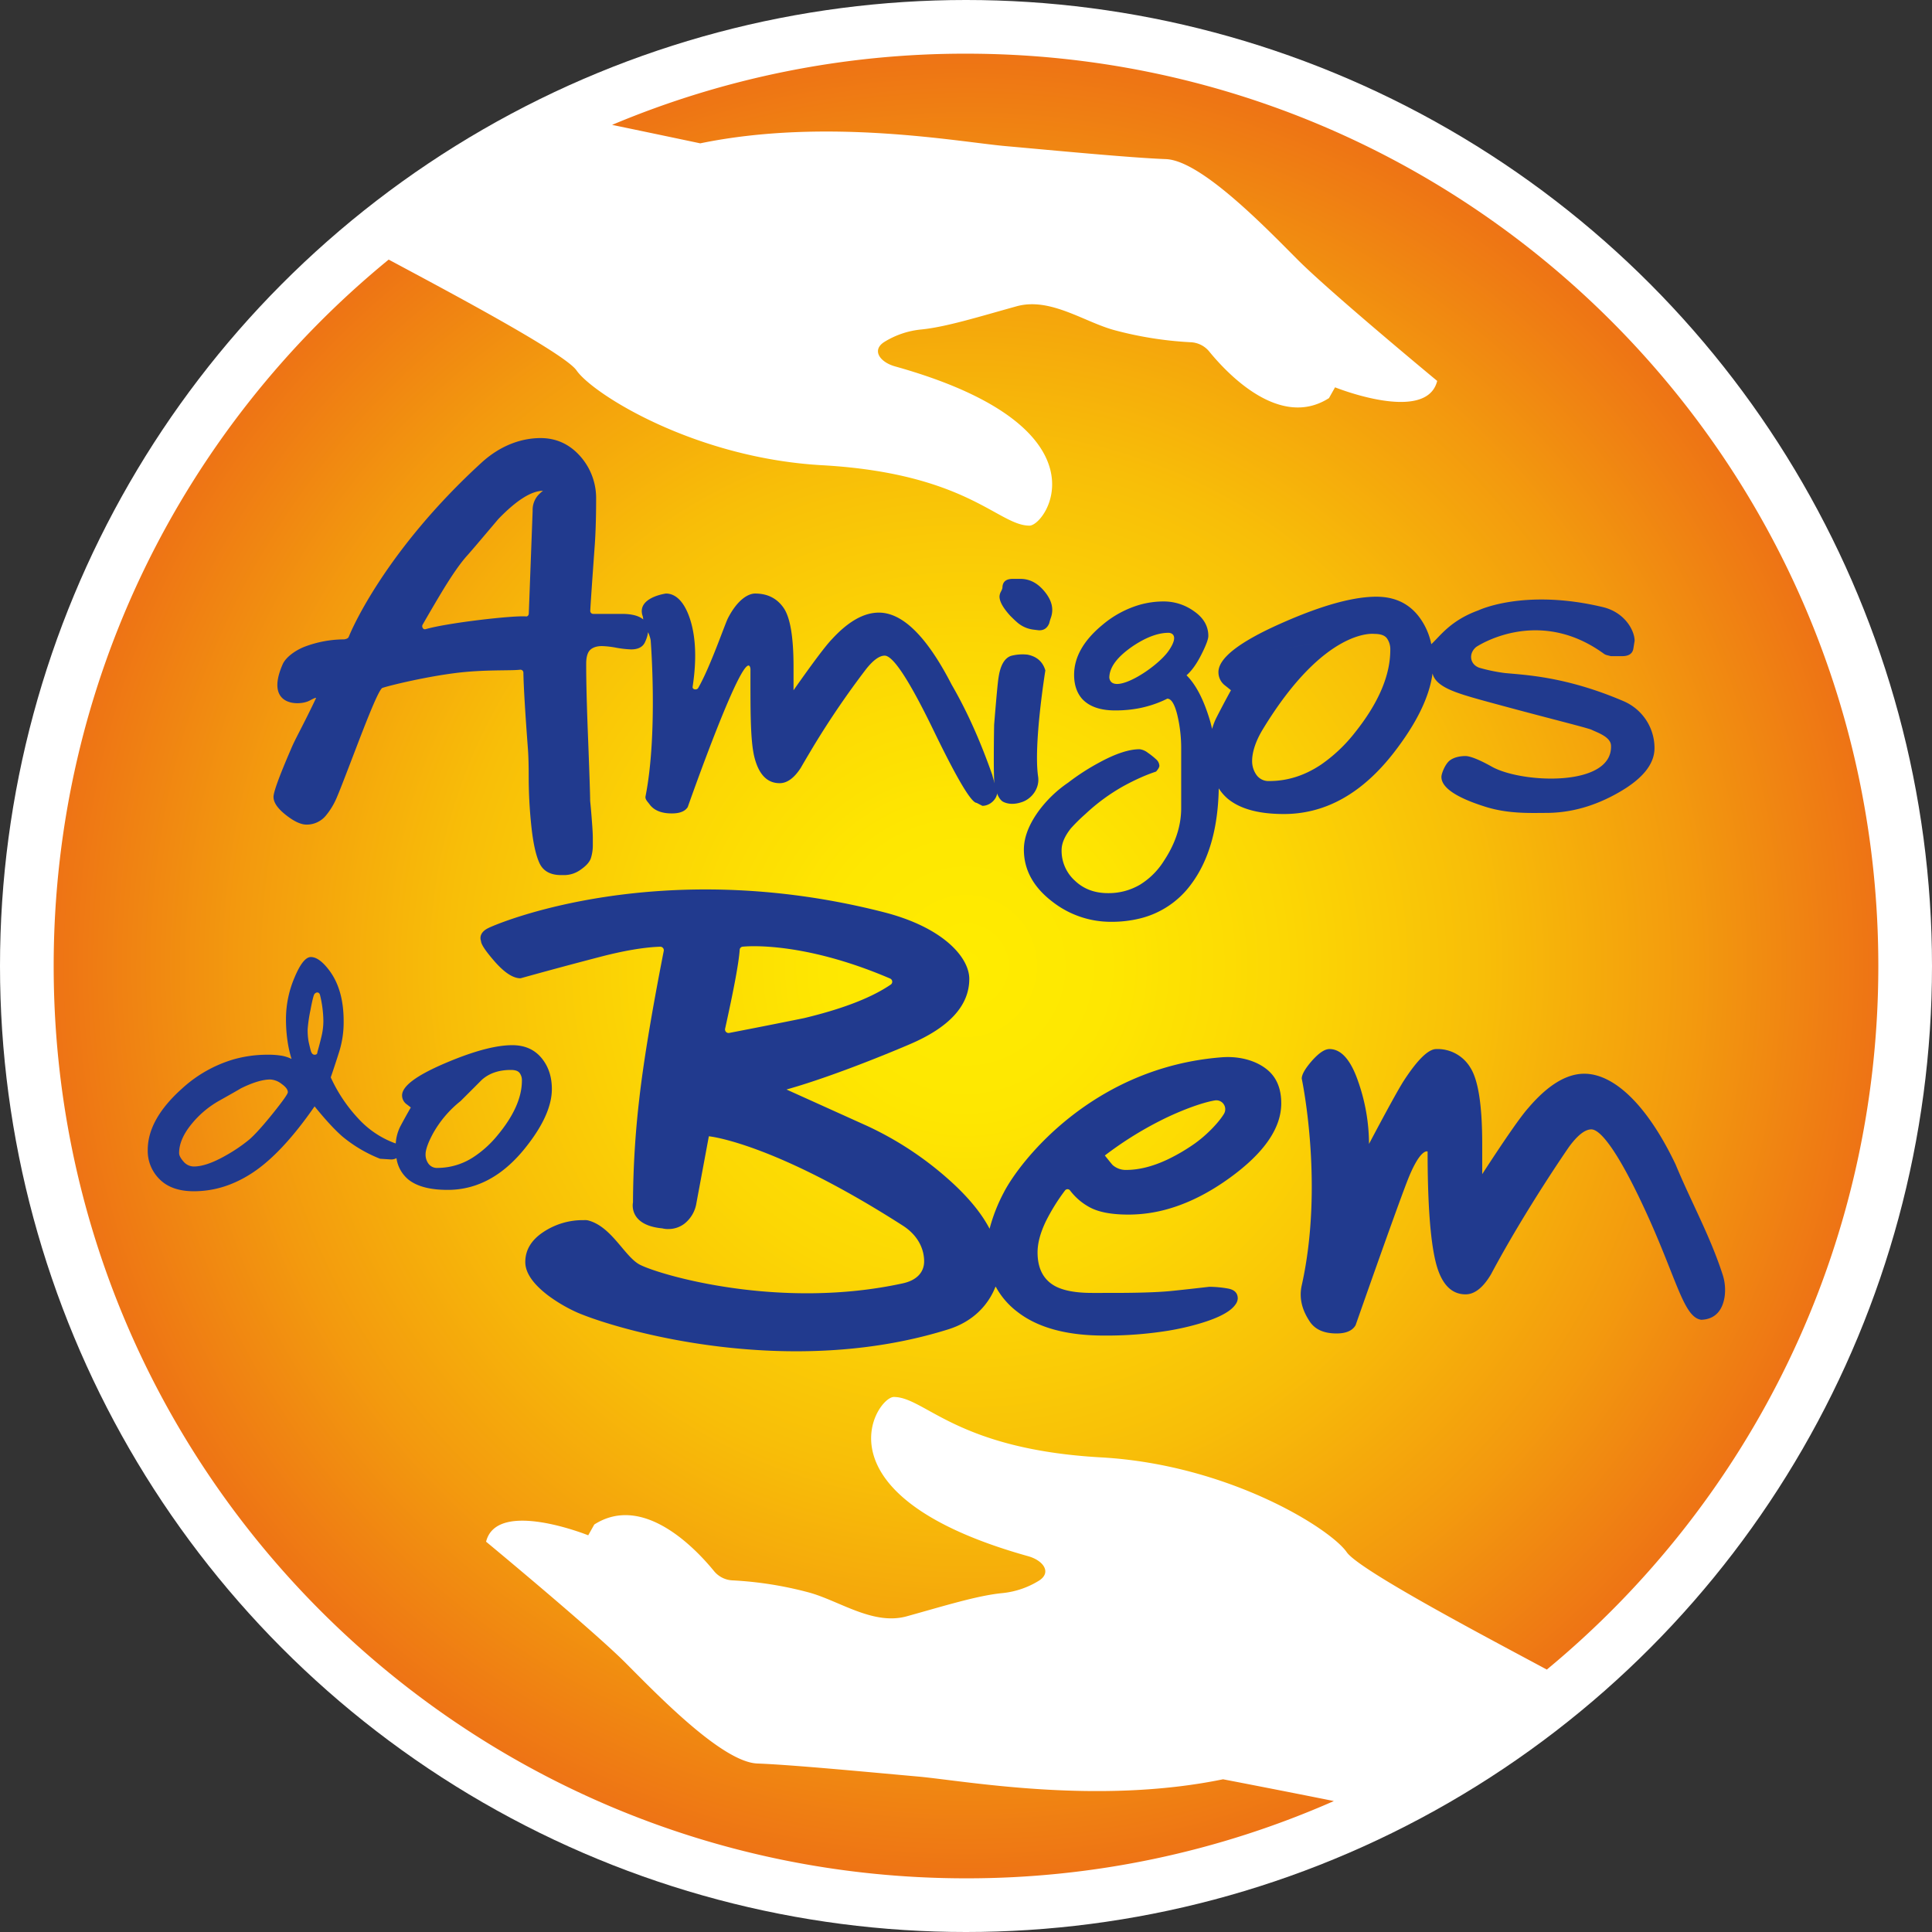 <svg xmlns="http://www.w3.org/2000/svg" xmlns:xlink="http://www.w3.org/1999/xlink" width="1090" height="1090" viewBox="0 0 1090 1090"><rect x="0" y="0" width="1090" height="1090" fill="#333333" stroke="none"/><defs><style>.a{fill:#fff;}.b{fill:url(#a);}.c{fill:#213a8e;}</style><radialGradient id="a" cx="545" cy="545" r="607.464" gradientUnits="userSpaceOnUse"><stop offset="0" stop-color="#ffec00"/><stop offset="0.132" stop-color="#fee701"/><stop offset="0.297" stop-color="#fcd704"/><stop offset="0.479" stop-color="#f8be08"/><stop offset="0.674" stop-color="#f39a0e"/><stop offset="0.876" stop-color="#ed6d16"/><stop offset="1" stop-color="#e84e1b"/></radialGradient></defs><circle class="a" cx="545" cy="545" r="545"/><path class="b" d="M545,30.284A513.097,513.097,0,0,0,345.328,70.456C370.35,75.646,395.067,80.87,395.067,80.87c71.37-14.709,145.914-.792,172.174,1.55s70.788,6.629,90.498,7.345,55.85,38.148,74.316,56.685,78.782,68.457,78.782,68.457c-6.05,24.376-57.625,3.612-57.625,3.612l-3.427,6.088c-27.557,17.604-57.011-13.387-67.53-26.258a14.317,14.317,0,0,0-10.548-5.267,206.738,206.738,0,0,1-42.167-6.6c-17.396-4.441-36.779-19.007-56.014-13.671-21.612,5.995-39.87,11.696-53.752,13.074a48.29,48.29,0,0,0-20.704,6.941c-7.565,4.652-2.656,11.492,5.896,13.885,122.313,34.229,85.637,89.897,75.796,89.846-17.656-.091-35.074-29.488-116.919-34.084-71.927-4.04-129.341-40.161-138.571-53.49-6.736-9.727-73.343-45.036-105.988-62.523C103.925,240.851,30.284,384.319,30.284,545c0,284.27,230.446,514.716,514.716,514.716a512.881,512.881,0,0,0,207.536-43.592c-28.122-5.67-62.526-12.287-62.526-12.287-71.37,14.709-145.914.792-172.174-1.55s-70.788-6.629-90.498-7.345-55.849-38.148-74.316-56.685S274.24,869.8,274.24,869.8c6.049-24.377,57.624-3.612,57.624-3.612l3.426-6.088c27.557-17.605,57.011,13.387,67.531,26.258a14.317,14.317,0,0,0,10.548,5.267,206.719,206.719,0,0,1,42.167,6.599c17.396,4.441,36.779,19.007,56.014,13.671,21.611-5.995,39.87-11.696,53.752-13.074a48.295,48.295,0,0,0,20.705-6.941c7.564-4.652,2.656-11.492-5.896-13.885-122.313-34.229-85.638-89.897-75.796-89.846,17.657.091,35.074,29.487,116.919,34.084,71.927,4.04,129.341,40.161,138.571,53.49,7.25,10.47,83.92,50.607,112.877,66.223C986.917,847.538,1059.716,704.772,1059.716,545,1059.716,260.73,829.27,30.284,545,30.284Z"/><path class="c" d="M131.723,667.452a67.067,67.067,0,0,0,9.101-4.755q17.427-10.748,36.661-38.499l.524.644q9.048,11.095,15.364,16.521a78.724,78.724,0,0,0,21.06,12.389l5.974.39a6.103,6.103,0,0,0,3.27-.736,19.122,19.122,0,0,0,6.791,12.124q7.273,5.791,22.112,5.778a48.495,48.495,0,0,0,14.694-2.232q15.59-4.921,28.48-20.712,15.581-19.167,15.598-33.945,0-10.582-5.971-17.668-5.973-7.085-16.394-7.082-8.869,0-21.714,4.085-7.517,2.393-16.395,6.192-24.049,10.292-24.031,18.056a6.14,6.14,0,0,0,2.57,5.001c.725.528,1.484,1.139,2.353,1.805q-3.096,5.374-5.863,10.582a24.495,24.495,0,0,0-2.625,9.688l-.069-.028-.05.044a6.151,6.151,0,0,0-.948-.343,52.641,52.641,0,0,1-20.157-13.777,86.577,86.577,0,0,1-15.453-23.14q2.603-7.584,4.921-14.972a55.75,55.75,0,0,0,2.353-16.778q0-17.749-8.071-28.557-4.158-5.533-7.799-7.03a6.886,6.886,0,0,0-2.625-.554q-4.396,0-9.226,11.584a59.711,59.711,0,0,0-4.812,23.168,83.39,83.39,0,0,0,.904,12.861,64.21,64.21,0,0,0,2.244,9.889,20.575,20.575,0,0,0-5.466-1.804,45.239,45.239,0,0,0-8.071-.585,69.591,69.591,0,0,0-19.233,2.641,73.825,73.825,0,0,0-28.862,16.305q-19.489,17.372-19.507,34.723a22.395,22.395,0,0,0,6.768,16.666c4.488,4.473,10.93,6.695,19.253,6.695A56.536,56.536,0,0,0,131.723,667.452ZM244.255,639.558a62.016,62.016,0,0,1,15.598-18.36q3.699-3.689,7.419-7.404l4.559-4.569q6.244-5.583,16.394-5.582c2.425,0,4.054.556,4.922,1.695a6.852,6.852,0,0,1,1.303,4.304c0,9.557-4.597,19.891-13.788,30.919a59.766,59.766,0,0,1-13.39,12.153,37.19,37.19,0,0,1-20.411,6.208,5.911,5.911,0,0,1-5.07-2.307,8.684,8.684,0,0,1-1.698-5.277C240.094,648.67,241.468,644.753,244.255,639.558Zm-69.123-69.585c1.05-5.638,1.845-8.75,2.353-9.278a3.587,3.587,0,0,1,.524-.427,1.636,1.636,0,0,1,1.431-.268c.615.195,1.011.75,1.191,1.694a64.635,64.635,0,0,1,1.811,14.39,38.114,38.114,0,0,1-1.195,9.194c-.759,3.196-1.519,5.972-2.206,8.391a1.208,1.208,0,0,1-1.032,1.339,2.595,2.595,0,0,1-.524.048c-1.05,0-1.774-.832-2.208-2.499q-.652-2.499-1.194-5.001a37.231,37.231,0,0,1-.508-6.888A81.851,81.851,0,0,1,175.132,569.974Zm-74.08,80.557q0-7.79,7.019-16.362A54.666,54.666,0,0,1,123.67,621.004q5.086-2.856,8.054-4.549,3.877-2.21,4.179-2.423c6.731-3.334,12.305-5.001,16.611-5.001a11.241,11.241,0,0,1,6.37,2.5c2.352,1.667,3.511,3.223,3.511,4.694,0,.919-2.752,4.833-8.288,11.75-5.573,6.918-9.987,11.862-13.281,14.777a88.98,88.98,0,0,1-9.101,6.58q-2.631,1.664-5.447,3.198c-6.768,3.724-12.414,5.584-16.901,5.584a7.652,7.652,0,0,1-5.863-2.805C101.883,653.447,101.053,651.865,101.053,650.531Z"/><path class="c" d="M849.078,379.721A96.408,96.408,0,0,1,834.6,376.733c-5.344-1.906-6.181-7.937-1.871-11.627q.049-.042.098-.083s34.395-23.45,71.857,3.666a5.225,5.225,0,0,0,1.868.918c.777.206,1.507.374,2.232.582h6.383c3.737,0,5.814-1.375,6.333-4.17l.725-4.506c0-5.588-5.322-16-17.997-19.021-44.351-10.571-70.088,1.838-70.088,1.838-15.856,5.745-21.625,14.527-26.635,19.116a37.82,37.82,0,0,0-7.454-16.158q-8.564-10.637-23.511-10.636-12.722,0-31.141,6.137-10.78,3.594-23.511,9.298-34.485,15.454-34.462,27.114a9.363,9.363,0,0,0,3.684,7.509c1.039.791,2.128,1.709,3.373,2.711q-4.436,8.07-8.406,15.892a34.178,34.178,0,0,0-2.217,5.907c-.456-1.794-.878-3.601-1.417-5.365-3.477-11.388-7.785-19.689-13.026-24.861,2.958-2.588,5.761-6.506,8.355-11.68,2.648-5.213,3.945-8.718,3.945-10.51,0-5.591-2.699-10.221-8.046-13.933a29.218,29.218,0,0,0-16.969-5.547,50.336,50.336,0,0,0-13.6,1.848,57.441,57.441,0,0,0-21.071,11.332c-10.691,8.803-16.038,18.23-16.038,28.2,0,5.588,1.506,10.094,4.463,13.514,3.998,4.382,10.224,6.592,18.633,6.592a70.29,70.29,0,0,0,14.012-1.313q1.433-.293,2.803-.648a61.124,61.124,0,0,0,12.664-4.672q3.348,0,5.606,9.011a80.862,80.862,0,0,1,2.23,19.773v32.953q0,15.017-9.703,29.701a41.768,41.768,0,0,1-13.6,13.547,34.885,34.885,0,0,1-18.06,4.724c-7.474,0-13.701-2.338-18.633-7.052a22.707,22.707,0,0,1-7.473-17.227c0-3.795,1.764-7.884,5.242-12.264a97.49,97.49,0,0,1,8.202-8.092,109.442,109.442,0,0,1,21.432-15.727q4.863-2.656,9.29-4.638a94.752,94.752,0,0,1,9.136-3.58c1.244-1.419,1.866-2.504,1.866-3.295a5.172,5.172,0,0,0-1.866-3.629,40.534,40.534,0,0,0-4.672-3.712,9.454,9.454,0,0,0-4.464-1.955l-.209-.006q-8.95,0-22.73,7.51a128.871,128.871,0,0,0-17.543,11.344,68.514,68.514,0,0,0-16.765,16.185c-5.449,7.592-8.201,14.808-8.201,21.566q0,17.084,16.038,29.367A53.465,53.465,0,0,0,626.911,520.07a66.614,66.614,0,0,0,16.192-1.878,50.528,50.528,0,0,0,28.755-19.105c10.1-13.396,15.327-31.558,15.747-54.309a25.735,25.735,0,0,0,5.012,5.797q10.435,8.697,31.712,8.677A66.691,66.691,0,0,0,745.4,455.899q22.359-7.393,40.846-31.105,19.306-24.865,21.953-44.808c.003-.023.001-.045.005-.069,1.809,7.616,13,10.952,27.316,14.97,34.098,9.384,54.97,14.383,62.107,16.684,3.264,1.628,11.056,4.039,11.276,9.024,1.046,23.669-50.403,21.4-67.226,11.958-7.394-4.15-12.403-6.007-14.895-6.007s-6.309.494-8.955,2.58c-2.597,2.129-4.606,7.364-4.606,9.198,0,5.966,8.2,11.598,24.598,16.769,13.185,4.213,26.021,3.532,34.429,3.532,13.961,0,27.61-3.84,41.053-11.558q20.163-11.509,20.137-25.026a28.749,28.749,0,0,0-17.487-26.465C883.777,381.789,861.013,380.857,849.078,379.721Zm-223.213,2.69c0-6.173,4.834-12.092,13.293-17.89q2.006-1.345,3.944-2.448,8.881-5.061,16.245-5.062s6.846.039.124,9.948S627.459,393.012,625.865,382.41Zm28.24-5.336,121.347-19.437c3.476,0,5.811.833,7.058,2.543a10.635,10.635,0,0,1,1.869,6.466c0,14.349-6.592,29.867-19.775,46.426A87.241,87.241,0,0,1,745.4,431.325q-13.882,9.325-29.272,9.323a8.322,8.322,0,0,1-7.266-3.464,13.454,13.454,0,0,1-2.44-7.926c0-4.004,1.422-10.195,5.969-17.687C747.592,353.572,775.451,357.637,775.451,357.637Z"/><path class="c" d="M573.773,351.041a17.065,17.065,0,0,0,9.212,4.176l2.904.361c2.918.209,4.942-1.135,6.074-3.95a30.248,30.248,0,0,1,1.037-3.443,13.276,13.276,0,0,0,.658-4.076c0-3.824-1.79-7.687-5.415-11.634-3.624-3.909-7.768-5.882-12.522-5.882h-4.378c-3.862,0-5.791,1.72-5.791,5.125a8.984,8.984,0,0,1-.8,1.974,6.46,6.46,0,0,0-.848,2.855c0,2.817,2.022,6.429,6.072,10.881Q571.961,349.437,573.773,351.041Z"/><path class="c" d="M362.637,347.75c.15.42.144,1.096.299,1.76-2.432-2.065-6.394-3.162-12.081-3.162H334.713a1.674,1.674,0,0,1-1.697-1.757q.355-6.895,2.58-37.651c.467-6.924.728-15.459.728-25.692a35.503,35.503,0,0,0-7.838-22.514q-9.341-11.559-23.51-11.582c-9.681,0-21.862,3.379-33.373,13.925-54.696,50.111-73.756,95.293-74.74,97.993-.26.215-.016,1.196-2.662,1.648a63.816,63.816,0,0,0-22.196,4.095c-5.344,2.045-10.787,5.988-12.535,9.975-10.394,23.703,9.253,23.577,15.084,20.535.9-.47,4.138-2.266,3.702-1.349-7.99,16.816-11.584,22.574-14.245,29.014-6.485,15.025-9.704,23.865-9.704,26.608,0,3.134,2.284,6.489,6.902,10.144,4.62,3.66,8.513,5.489,11.732,5.489a14.005,14.005,0,0,0,10.846-5.008,40.755,40.755,0,0,0,6.487-10.93c2.128-4.833,10.688-27.587,14.572-37.498,4.968-12.679,8.907-22.015,10.691-23.575.559-.488,21.592-5.968,41.393-8.498,16.163-2.065,31.143-1.22,36.485-1.877a1.676,1.676,0,0,1,1.873,1.671q.188,11.466,2.473,41.908c.364,4.398.521,10.016.521,16.898a264.969,264.969,0,0,0,1.452,27.388c.987,9.492,2.492,16.547,4.568,21.12,2.075,4.572,6.176,6.88,12.248,6.88h2.18a15.854,15.854,0,0,0,8.979-3.135c3.011-2.093,4.93-4.224,5.657-6.403a24.32,24.32,0,0,0,1.091-7.664v-3.743c0-1.873-.155-5.051-.52-9.537-.31-4.451-.671-8.26-.98-11.38a1.264,1.264,0,0,1-.007-.135q-.007-4.831-1.091-33.25-1.166-28.61-1.141-43.937c0-3.744.728-6.358,2.231-7.838,1.506-1.437,3.737-2.176,6.695-2.176a51.741,51.741,0,0,1,8.201.956,57.571,57.571,0,0,0,8.201.916c3.996,0,6.591-1.351,7.838-4.05l.31-.703a17.355,17.355,0,0,0,1.419-4.949,17.428,17.428,0,0,1,1.487,4.546s4.174,52.271-2.907,88.06c-.344,1.738,1.296,3.134,2.18,4.378,2.491,3.504,6.695,5.257,12.663,5.257,4.515,0,7.474-1.211,8.977-3.587,0,0,32.962-93.962,35.384-78.033,0,22.359-.195,40.575,2.297,50.168s7.213,14.391,14.168,14.391c4.204,0,8.2-2.879,11.937-8.675,1.244-2.207,3.723-6.402,7.391-12.545.02-.034.045-.068.065-.101a486.769,486.769,0,0,1,29.446-43.125q5.995-7.51,10.431-7.508,7.086,0,27.248,41.502,20.087,41.55,24.603,41.55l3.267,1.677c4.464,0,8.347-4.024,8.347-7.611l-2.664-9.375a2.233,2.233,0,0,0-.145-.561c-6.04-17.082-13.213-34.144-22.951-50.945-.019-.033-.033-.072-.051-.106q-20.85-40.432-40.974-40.41-12.691,0-26.468,15.017-5.216,5.381-21.643,28.783V376.24q0-25.216-5.606-33.287-5.608-8.072-16.037-8.091c-3.739,0-9.78,3.155-15.312,13.806-1.77,3.407-10.007,27.606-16.809,39.432-.816,1.419-3.401.993-3.163-.626.953-6.493,3.408-23.924-1.671-38.805-3.182-9.324-7.94-13.806-13.39-13.806C375.715,334.861,358.831,337.107,362.637,347.75Zm-58.754-68.679a12.512,12.512,0,0,0-3.372,9.1l-2.176,57.995c-.031.831-.635,1.692-1.464,1.618-7.24-.65-44.488,3.612-56.791,7.196-1.346.392-2.336-1.354-1.637-2.569q7.272-12.643,12.243-20.781,7.705-12.475,12.82-18.114,1.607-1.757,8.096-9.416,3.877-4.564,9.503-11.211c.031-.036.067-.076.1-.11,10.251-10.591,18.641-15.885,25.275-15.885C306.22,276.894,305.337,277.634,303.884,279.072Z"/><path class="c" d="M585.688,438.159c.943,6.383-3.365,12.29-8.851,14.261s-9.09.836-10.882-.069c-1.806-.951-3.332-3.647-4.646-8.158-.347-1.192-.556-5.35-.618-12.426-.014-7.097.026-14.727.181-22.87q1.897-23.319,2.48-26.561c.994-6.894,3.332-10.98,7.007-12.3a25.573,25.573,0,0,1,9.23-.711c6.129,1.136,8.993,4.838,10.183,8.922C589.773,378.247,583,419.97,585.688,438.159Z"/><path class="c" d="M509.329,691.456c8.818,5.651,12.052,13.435,12.052,20.178,0,5.934-3.9,10.633-12.052,12.41-69.117,15.069-135.978-4.405-148.116-10.414-8.742-4.328-15.991-21.687-29.525-25.121a8.187,8.187,0,0,0-2.278-.128,40.061,40.061,0,0,0-22.988,6.798c-6.709,4.478-10.065,10.143-10.065,16.835,0,5.934,4.164,12.139,12.55,18.613a86.953,86.953,0,0,0,17.057,10.003c24.619,10.405,119.441,37.434,209.024,9.367,14.453-4.528,22.707-14.118,26.578-23.89l.018.019.153-.263a44.254,44.254,0,0,0,12.266,14.26q17.144,13.351,48.831,13.381a220.659,220.659,0,0,0,35.972-2.699q6.39-1.058,12.301-2.535,20.967-5.259,25.844-12.193a6.186,6.186,0,0,0,1.366-3.508c0-3.074-1.863-4.962-5.59-5.609a61.21,61.21,0,0,0-10.359-.971,2.571,2.571,0,0,0-.302.018c-7.396.856-14.549,1.659-21.46,2.356q-.863.086-1.801.166-10.48.891-30.132.914H616.187c-9.257,0-16.215-1.294-20.999-3.885-6.523-3.616-9.815-9.928-9.815-18.992q0-7.769,4.66-17.48A111.719,111.719,0,0,1,600.88,671.617a1.781,1.781,0,0,1,2.838.031,34.221,34.221,0,0,0,11.103,9.504c5.093,2.751,12.362,4.1,21.868,4.1a81.316,81.316,0,0,0,22.117-3.116q17.61-4.956,35.288-17.817,28.797-20.962,28.764-41.868c0-6.961-1.854-14.441-8.688-19.567-6.834-5.18-16.187-7.046-24.798-6.385-72.849,5.592-114.126,58.703-123.198,76.56a95.838,95.838,0,0,0-7.873,20.177l.006.011-.017.027.011-.038q-7.141-13.699-23.502-28.164a187.793,187.793,0,0,0-45.539-29.834L456.892,620.625,443.723,614.68c30.107-8.458,69.644-25.573,69.644-25.573q33.455-14.323,33.486-36.795c0-12.139-14.658-29.08-48.211-37.66-126.333-32.307-217.967,6.167-223.568,9.155s-3.693,7.086-3.693,7.086c0,1.888,2.672,5.825,8.014,11.924,5.251,5.87,9.856,8.939,13.931,9.109a2.302,2.302,0,0,0,.716-.091c14.789-4.118,29.518-8.079,44.311-11.931,13.613-3.561,25.032-5.49,34.162-5.787a1.992,1.992,0,0,1,1.948,2.418q-10.315,52.646-13.806,83.542a526.957,526.957,0,0,0-3.541,58.269s-2.907,12.86,16.527,14.676a12.526,12.526,0,0,0,3.539.377,14.805,14.805,0,0,0,8.963-3.022,18.451,18.451,0,0,0,6.767-11.654l7.009-37.658S435.88,644.384,509.329,691.456Zm-7.127-139.376a1.956,1.956,0,0,1,.372,3.384q-15.428,10.558-45.682,18.144-1.655.417-3.354.825-21.244,4.31-42.163,8.338a1.998,1.998,0,0,1-2.276-2.424q7.562-34.103,8.218-44.504a1.896,1.896,0,0,1,1.908-1.759S451.5,530.312,502.202,552.079Zm171.08,93.623a106.448,106.448,0,0,1-14.475,8.422q-12.536,5.923-23.421,5.931a11.211,11.211,0,0,1-7.58-2.697c-.311-.27-1.802-2.105-4.473-5.45a200.626,200.626,0,0,1,30.752-19.369q2.396-1.23,4.722-2.325c8.72-4.105,19.215-8.091,26.457-9.355a5.04,5.04,0,0,1,5.333,7.451C687.667,633.264,680.42,640.827,673.282,645.703Z"/><path class="c" d="M959.875,744.598c-9.645-1.217-13.407-21.033-29.436-56.857-16.091-35.773-26.975-50.562-32.63-50.562q-5.311,0-12.486,9.711S860.9,681.974,841.149,719.026c-4.472,7.499-9.257,11.222-14.288,11.222q-12.488,0-16.96-18.614-4.474-18.616-4.474-61.99s-4.194-2.232-11.662,17.186-28.969,80.844-28.969,80.844c-1.801,3.075-5.344,4.641-10.748,4.641-7.145,0-12.178-2.267-15.16-6.799-2.981-4.532-6.446-11.494-4.473-20.341,12.722-57.043,0-116.644,0-116.644,0-2.321,1.926-5.667,5.778-10.091,3.915-4.37,7.145-6.581,9.878-6.581q9.787,0,16.03,17.858a107.383,107.383,0,0,1,6.273,35.663q15.191-28.73,19.633-35.663c7.766-11.924,13.853-17.858,18.326-17.858a21.524,21.524,0,0,1,19.199,10.467q6.71,10.438,6.709,43.054v17.049Q855.905,632.162,862.15,625.2q16.493-19.421,31.685-19.421c16.028,0,34.856,16.274,51.507,51.182,8.654,20.923,19.375,40.108,26.462,61.912a27.782,27.782,0,0,1,1.162,12.912C972.035,737.607,968.967,744.237,959.875,744.598Z"/></svg>